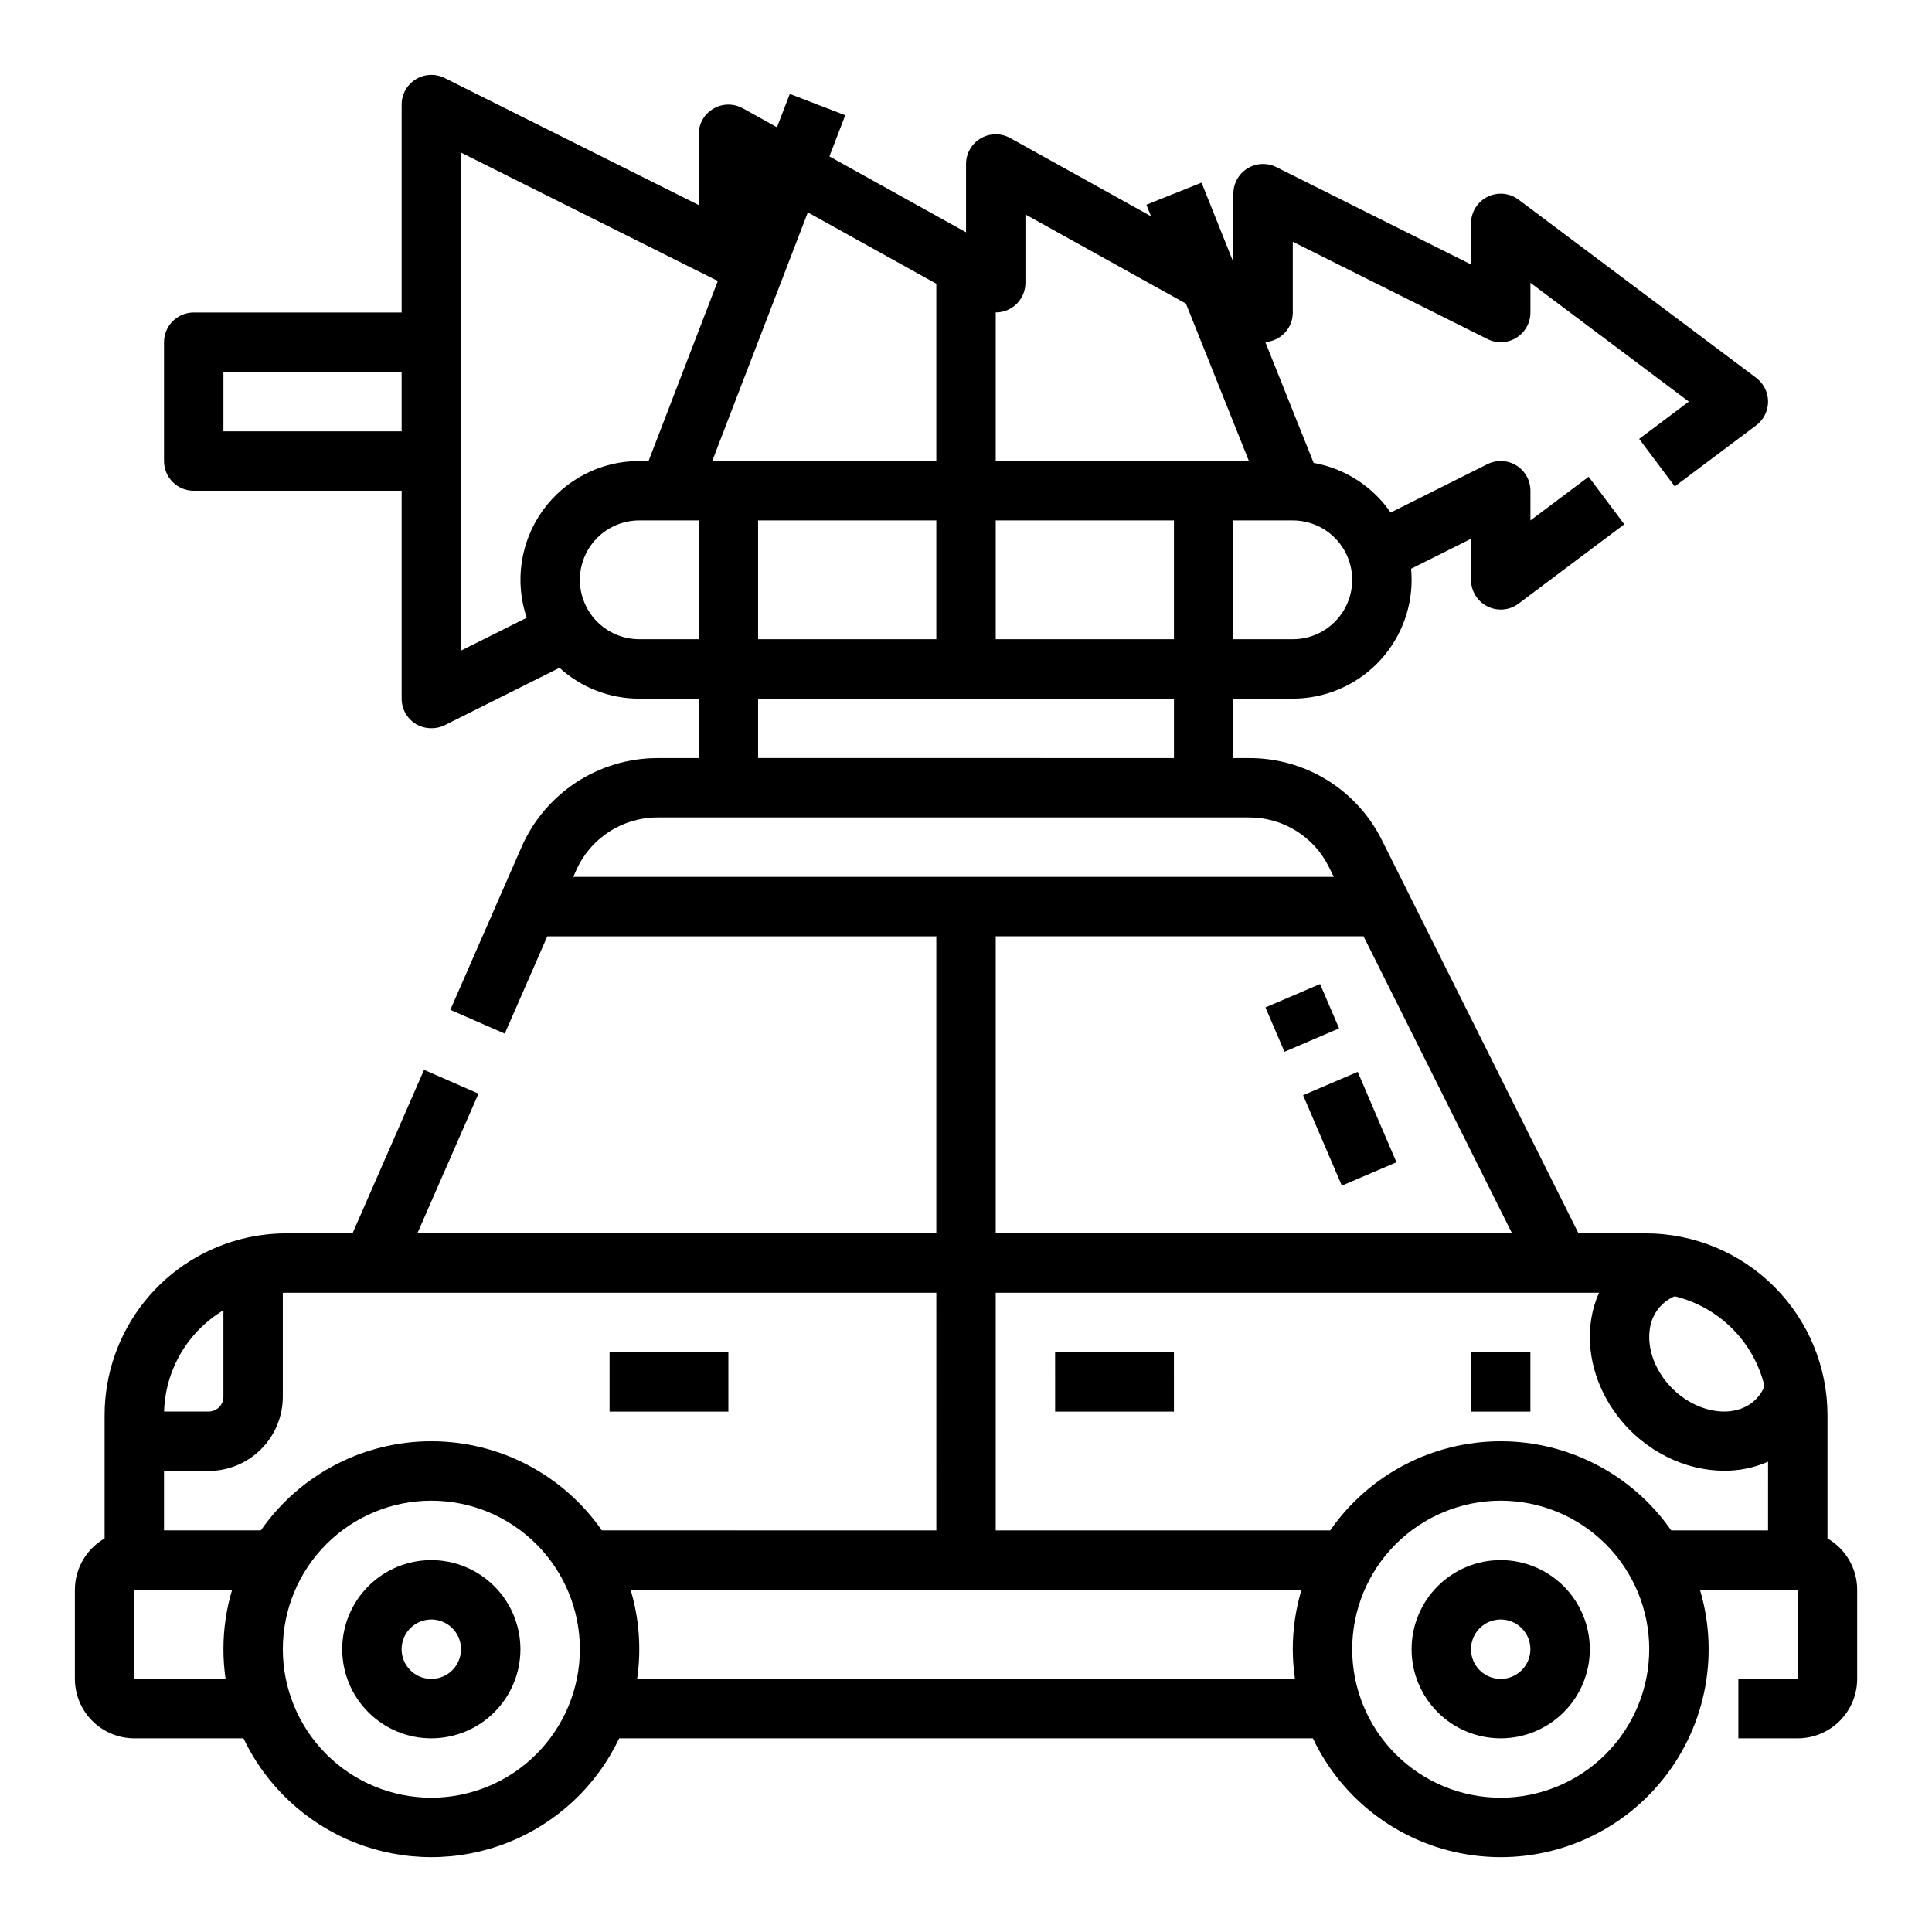 <?xml version="1.0" encoding="UTF-8"?>
<!-- Uploaded to: ICON Repo, www.svgrepo.com, Generator: ICON Repo Mixer Tools -->
<svg fill="#000000" width="800px" height="800px" version="1.1" viewBox="144 144 512 512" xmlns="http://www.w3.org/2000/svg">
 <path d="m305.54 502.34h31.488v15.742h-31.488zm118.08 15.742h31.488l-0.004-15.742h-31.488zm-141.7 62.977c0 6.266-2.488 12.27-6.918 16.699-4.426 4.43-10.434 6.918-16.699 6.918-6.262 0-12.27-2.488-16.699-6.918-4.426-4.43-6.914-10.434-6.914-16.699 0-6.262 2.488-12.27 6.914-16.699 4.43-4.43 10.438-6.918 16.699-6.918 6.262 0.008 12.266 2.5 16.691 6.926 4.43 4.43 6.918 10.43 6.926 16.691zm-15.742 0c0-3.184-1.918-6.055-4.859-7.273-2.945-1.219-6.328-0.543-8.582 1.707-2.25 2.25-2.922 5.637-1.707 8.578 1.219 2.941 4.09 4.859 7.273 4.859 4.348-0.004 7.867-3.523 7.875-7.871zm299.14 0c0 6.266-2.488 12.27-6.918 16.699-4.43 4.43-10.438 6.918-16.699 6.918-6.266 0-12.27-2.488-16.699-6.918-4.43-4.43-6.918-10.434-6.918-16.699 0-6.262 2.488-12.27 6.918-16.699 4.43-4.43 10.434-6.918 16.699-6.918 6.262 0.008 12.262 2.5 16.691 6.926 4.426 4.43 6.918 10.43 6.926 16.691zm-15.742 0h-0.004c0-3.184-1.918-6.055-4.859-7.273-2.941-1.219-6.328-0.543-8.578 1.707s-2.926 5.637-1.707 8.578 4.09 4.859 7.273 4.859c4.344-0.004 7.867-3.523 7.871-7.871zm-49.973-122.85 14.473-6.199-10.27-23.961-14.473 6.199zm-0.73-41.676-5.039-11.758-14.473 6.199 5.039 11.758zm34.957 101.55h15.742v-15.742h-15.742zm102.34 47.23v23.617c-0.008 4.176-1.668 8.176-4.617 11.129-2.953 2.949-6.953 4.613-11.129 4.617h-15.742v-15.746h15.742v-23.613h-25.918c5.344 17.902 1.25 37.297-10.879 51.512-12.125 14.215-30.633 21.316-49.156 18.859-18.52-2.453-34.539-14.129-42.543-31.012h-183.84c-5.984 12.625-16.547 22.508-29.547 27.641-12.996 5.129-27.461 5.129-40.457 0-13-5.133-23.562-15.016-29.551-27.641h-28.941c-4.176-0.004-8.176-1.668-11.129-4.617-2.949-2.953-4.609-6.953-4.617-11.129v-23.613c0.008-5.617 3.008-10.805 7.875-13.613v-32.664c0-10.949 3.727-21.566 10.566-30.113s16.387-14.512 27.066-16.91c3.465-0.773 7.004-1.164 10.551-1.164h17.516l18.961-43.34 14.422 6.312-16.199 37.027h137.53v-78.723h-103.09l-11.281 25.789-14.422-6.305 18.867-43.129h-0.004c3.07-7.012 8.117-12.977 14.523-17.164 6.402-4.188 13.891-6.422 21.543-6.422h10.891v-15.746h-15.742c-7.82 0.008-15.363-2.91-21.148-8.176l-30.438 15.219h0.004c-2.449 1.18-5.328 1.047-7.66-0.344-2.32-1.438-3.734-3.969-3.734-6.699v-55.102h-55.105c-4.348 0-7.871-3.523-7.871-7.871v-31.488c0-4.348 3.523-7.875 7.871-7.875h55.105v-55.102c0-2.731 1.414-5.262 3.734-6.699 2.32-1.434 5.219-1.562 7.66-0.344l67.324 33.664v-18.75c0-2.789 1.477-5.371 3.883-6.785 2.402-1.414 5.375-1.449 7.816-0.098l9.043 5.023 3.402-8.84 14.695 5.652-4.199 10.91 36.211 20.113v-18.105c0-2.789 1.473-5.371 3.879-6.785 2.402-1.414 5.375-1.449 7.816-0.094l37.324 20.734-1.223-3.059 14.617-5.848 8.406 21.016 0.027 0.012v-18.105c0-2.727 1.41-5.262 3.734-6.695 2.32-1.434 5.219-1.562 7.656-0.344l51.586 25.793v-10.879c0-2.984 1.684-5.707 4.352-7.043 2.664-1.332 5.856-1.047 8.242 0.742l62.977 47.23v0.004c1.98 1.484 3.148 3.82 3.148 6.297 0 2.477-1.168 4.812-3.148 6.297l-21.57 16.18-9.445-12.594 13.172-9.883-41.984-31.488v7.871c0 2.731-1.414 5.262-3.734 6.699-2.32 1.434-5.219 1.562-7.656 0.344l-51.586-25.793v18.75c0.016 4.121-3.168 7.547-7.281 7.836l12.809 32.02c8.285 1.484 15.633 6.223 20.406 13.156l25.652-12.824c2.438-1.219 5.34-1.09 7.66 0.348 2.32 1.434 3.731 3.969 3.731 6.699v7.871l15.43-11.574 9.445 12.594-28.023 21.023c-2.387 1.789-5.578 2.074-8.242 0.742-2.668-1.332-4.352-4.059-4.352-7.039v-10.883l-15.887 7.941c0.09 0.969 0.141 1.945 0.141 2.938v0.004c-0.008 8.348-3.328 16.352-9.23 22.254-5.906 5.902-13.91 9.223-22.258 9.23h-15.742v15.742h4.152v0.004c7.316-0.027 14.492 2 20.715 5.844 6.223 3.848 11.242 9.359 14.492 15.914l7.043 14.082c0.008 0.02 0.016 0.035 0.023 0.055l45.031 90.059h17.797c12.777 0.008 25.027 5.086 34.062 14.121 9.035 9.035 14.117 21.289 14.125 34.066v32.664c4.863 2.809 7.863 7.996 7.871 13.613zm-385.73-322.75h-47.23v15.742h47.23zm334.74 267.12c5.91 7.773 16.273 10.707 22.633 6.402h-0.004c1.711-1.168 3.035-2.816 3.805-4.738-1.395-5.777-4.352-11.055-8.555-15.258-4.199-4.203-9.477-7.168-15.25-8.562-3.516 1.484-6 4.695-6.559 8.469-0.73 4.457 0.703 9.445 3.93 13.688zm-177.3-117.56v78.719l136.83 0.004-39.359-78.719zm62.977-110.21v31.488h15.742c5.625 0 10.824-3 13.637-7.871s2.812-10.875 0-15.746c-2.812-4.871-8.012-7.871-13.637-7.871zm-62.977-15.742h67.094l-16.684-41.711-42.539-23.629v18.105c0.004 2.09-0.828 4.09-2.305 5.566-1.477 1.477-3.481 2.305-5.566 2.301zm0 47.23h47.23v-31.488h-47.23zm-62.977 15.742v15.742l110.21 0.004v-15.746zm47.23-15.742v-31.488h-47.23v31.488zm-59.387-47.23h59.387v-46.977l-34.047-18.91zm-19.332 0h2.461l18.371-47.754c-0.246-0.098-0.492-0.191-0.734-0.312l-67.328-33.664v131.97l17.398-8.699c-3.246-9.609-1.664-20.191 4.254-28.43 5.914-8.234 15.438-13.117 25.578-13.109zm15.742 47.23v-31.488h-15.742c-5.625 0-10.824 3-13.633 7.871-2.812 4.871-2.812 10.875 0 15.746 2.809 4.871 8.008 7.871 13.633 7.871zm168.32 62.977-1.344-2.688c-1.949-3.934-4.961-7.238-8.695-9.547-3.731-2.309-8.039-3.523-12.426-3.512h-156.74c-4.594 0.004-9.086 1.34-12.93 3.856-3.84 2.512-6.871 6.09-8.711 10.297l-0.699 1.594zm-309.99 141.7h11.785c1.043 0 2.047-0.414 2.785-1.152s1.152-1.738 1.152-2.781v-22.906c-9.48 5.676-15.41 15.797-15.723 26.84zm15.723 62.977c0-5.332 0.773-10.637 2.301-15.742h-25.918v23.617l24.188-0.004c-0.379-2.606-0.57-5.238-0.57-7.871zm94.465 0c0-10.438-4.148-20.449-11.531-27.832-7.379-7.379-17.391-11.527-27.832-11.527-10.438 0-20.449 4.148-27.832 11.527-7.379 7.383-11.527 17.395-11.527 27.832s4.148 20.449 11.527 27.832c7.383 7.383 17.395 11.527 27.832 11.527 10.438-0.012 20.441-4.16 27.82-11.539s11.531-17.383 11.543-27.82zm94.465-31.488-0.004-62.977h-172.23c-0.316 0-0.637 0.016-0.953 0.027v27.527c-0.004 5.215-2.082 10.219-5.769 13.906-3.691 3.691-8.691 5.766-13.91 5.773h-11.809v15.742h25.668c10.285-14.793 27.16-23.617 45.18-23.617s34.898 8.824 45.184 23.617zm94.465 31.488h-0.004c0-5.332 0.777-10.637 2.305-15.742h-177.79c2.293 7.648 2.883 15.711 1.734 23.613h174.33c-0.379-2.606-0.57-5.238-0.574-7.871zm94.465 0h-0.004c0-10.438-4.148-20.449-11.527-27.832-7.383-7.379-17.395-11.527-27.832-11.527s-20.449 4.148-27.832 11.527c-7.383 7.383-11.527 17.395-11.527 27.832s4.144 20.449 11.527 27.832c7.383 7.383 17.395 11.527 27.832 11.527 10.434-0.012 20.441-4.16 27.82-11.539s11.527-17.383 11.539-27.82zm31.488-49.691h-0.004c-3.652 1.602-7.598 2.418-11.586 2.398-10.355 0-21.188-5.164-28.324-14.555-5.832-7.668-8.359-17.059-6.93-25.766v0.004c0.383-2.363 1.07-4.668 2.043-6.856h-159.88v62.977h88.641c10.285-14.793 27.164-23.617 45.184-23.617 18.02 0 34.895 8.824 45.184 23.617h25.664z"/>
</svg>